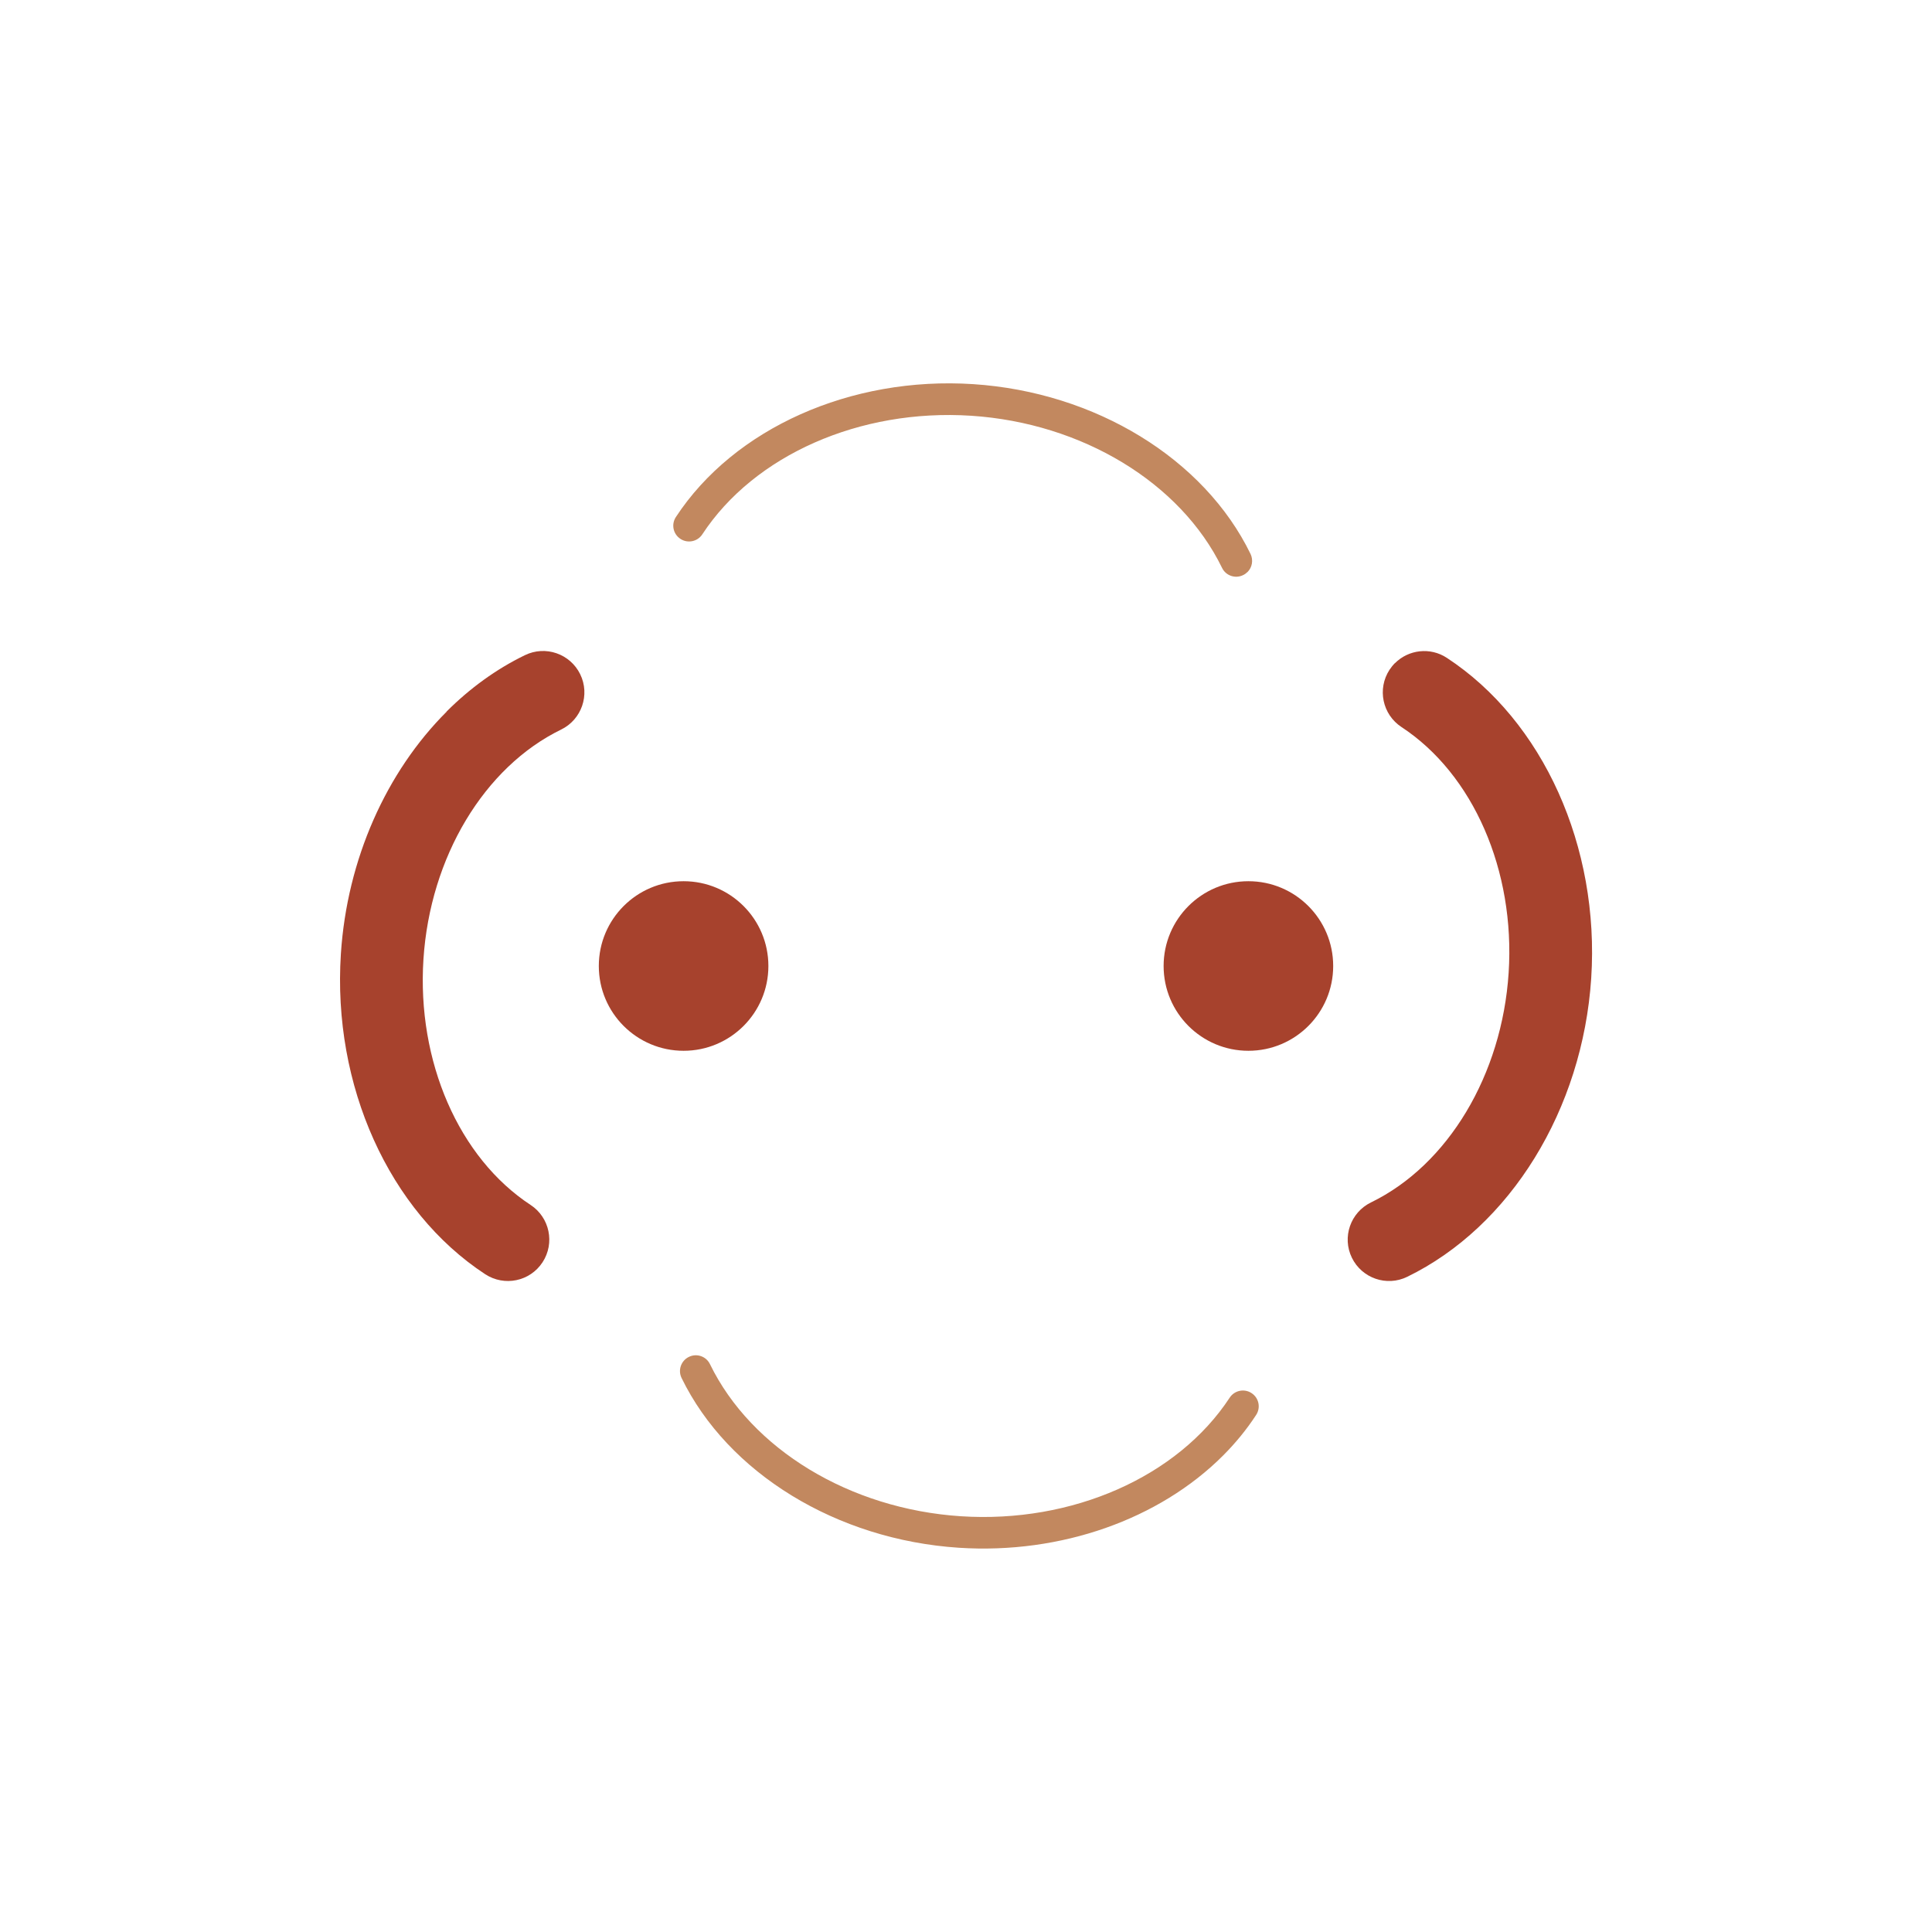 <svg xmlns="http://www.w3.org/2000/svg" id="Calque_1" viewBox="0 0 200.52 200.52"><defs><style>.cls-1{fill:none;}.cls-2{fill:#c2885f;}.cls-3{fill:#a7422d;}</style></defs><rect class="cls-1" width="200.52" height="200.52"></rect><path class="cls-3" d="m129.57,109.06c-4.86,0-8.8-3.94-8.8-8.8,0-4.86,3.94-8.8,8.8-8.8s8.8,3.94,8.8,8.8c0,4.86-3.94,8.8-8.8,8.8Z"></path><path class="cls-3" d="m144.78,68.83c1.41-1.41,3.66-1.69,5.39-.55,9.99,6.55,15.87,19.6,14.98,33.25-.89,13.61-8.39,25.78-19.1,30.99-2.13,1.04-4.7.15-5.74-1.98-1.04-2.13-.15-4.7,1.98-5.74,8-3.89,13.6-13.24,14.29-23.83.69-10.61-3.67-20.62-11.12-25.51-1.98-1.3-2.54-3.96-1.24-5.95.17-.25.35-.48.56-.69Z"></path><circle class="cls-3" cx="70.95" cy="100.26" r="8.8"></circle><path class="cls-3" d="m46.34,73.86c2.41-2.41,5.15-4.41,8.14-5.86,2.13-1.04,4.7-.15,5.74,1.98,1.04,2.13.15,4.7-1.98,5.74-7.99,3.89-13.6,13.24-14.29,23.83-.69,10.61,3.67,20.62,11.12,25.51,1.98,1.3,2.54,3.96,1.24,5.95-1.3,1.99-3.96,2.54-5.95,1.24-9.99-6.55-15.87-19.6-14.98-33.25.64-9.82,4.72-18.89,10.97-25.13Z"></path><path class="cls-2" d="m129.46,59.38c-.13.13-.27.23-.44.31-.81.4-1.8.06-2.19-.76-4.3-8.83-14.52-15.03-26.04-15.78-11.55-.75-22.51,4.09-27.9,12.31-.49.75-1.51.97-2.27.47-.76-.5-.97-1.51-.47-2.27,6.03-9.2,18.15-14.62,30.86-13.79,12.68.83,23.97,7.74,28.78,17.62.31.65.17,1.4-.31,1.88Z"></path><path class="cls-2" d="m126.93,151.08c-6.59,6.59-16.79,10.25-27.41,9.56-12.68-.83-23.97-7.74-28.78-17.62-.4-.82-.05-1.8.76-2.19.81-.4,1.8-.06,2.19.76,4.3,8.83,14.52,15.03,26.04,15.78,11.55.75,22.5-4.08,27.9-12.31.49-.75,1.51-.97,2.27-.47s.97,1.51.47,2.27c-.99,1.52-2.15,2.93-3.45,4.23Z"></path></svg>